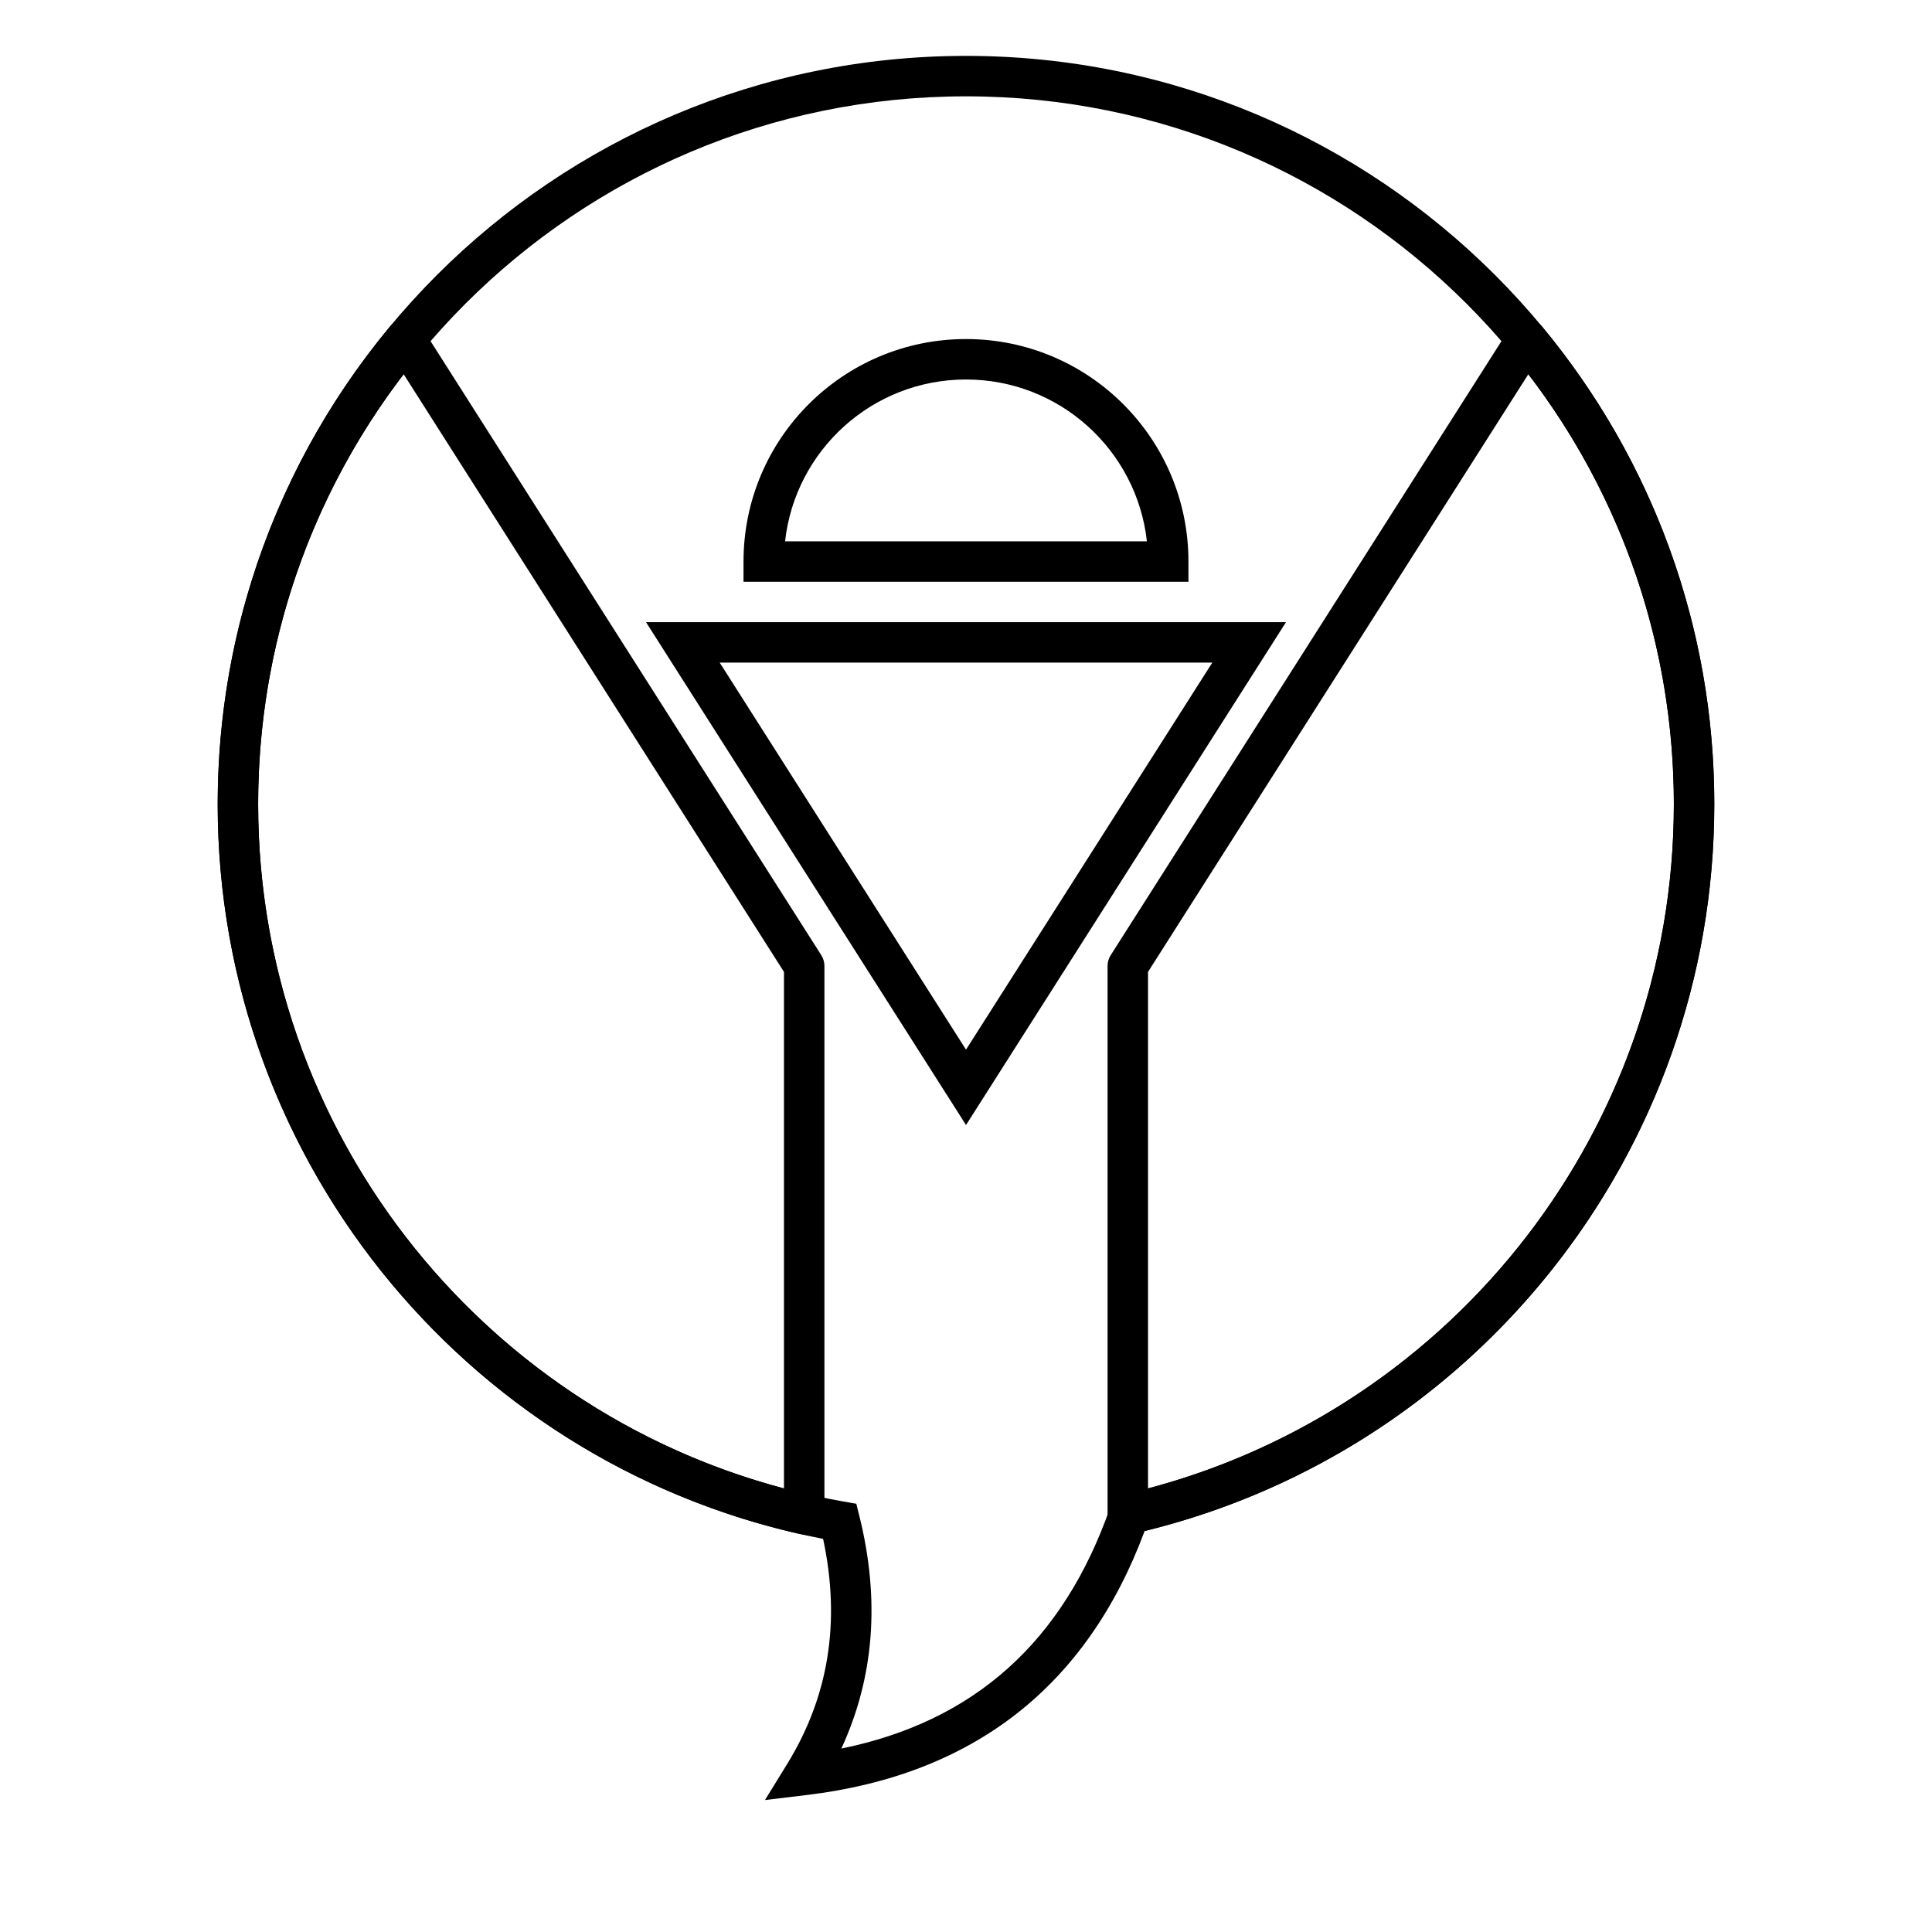 <?xml version="1.0" encoding="UTF-8"?>
<!-- Uploaded to: ICON Repo, www.iconrepo.com, Generator: ICON Repo Mixer Tools -->
<svg fill="#000000" width="800px" height="800px" version="1.1" viewBox="144 144 512 512" xmlns="http://www.w3.org/2000/svg">
 <g>
  <path d="m250.97 243.17c-24.832 32.418-38.559 72.121-38.559 113.95 0 85.77 58.023 159.78 139.35 181.33v-136.89zm5.016-12.086 105.66 166.04c0.547 0.859 0.836 1.859 0.836 2.879v145.29c0 3.438-3.191 5.988-6.547 5.227-89.594-20.332-154.24-100.31-154.24-193.39 0-46.875 16.324-91.254 45.648-126.58 2.32-2.797 6.691-2.519 8.645 0.547zm331.6 126.04c0-41.828-13.727-81.531-38.559-113.95l-100.79 158.39v136.89c81.328-21.555 139.35-95.562 139.35-181.33zm-150.07 188.17v-145.29c0-1.02 0.293-2.019 0.84-2.879l105.66-166.04c1.953-3.066 6.324-3.344 8.648-0.547 29.324 35.328 45.645 79.707 45.645 126.58 0 93.086-64.645 173.06-154.24 193.39-3.356 0.762-6.547-1.789-6.547-5.227z"/>
  <path d="m334.73 319.6 65.273 102.57 65.27-102.57zm150.07-10.719-84.797 133.26-84.801-133.26z"/>
  <path d="m447.94 287.45c-2.668-24.117-23.113-42.879-47.941-42.879-24.832 0-45.277 18.762-47.945 42.879zm-106.9 5.359c0-32.559 26.395-58.957 58.957-58.957 32.559 0 58.953 26.398 58.953 58.957v5.359h-117.91z"/>
  <path d="m201.69 357.12c0-109.52 88.785-198.31 198.31-198.31 109.52 0 198.3 88.785 198.3 198.31 0 91.934-63.055 171.09-150.96 192.62-15.305 41.164-45.395 64.668-89.59 69.965l-11.027 1.324 5.828-9.457c11.082-17.973 14.277-37.793 9.582-59.754-92.449-17.863-160.45-99.176-160.45-194.7zm236.54 186.31 0.977-2.797 2.887-0.664c84.547-19.379 145.5-94.945 145.5-182.85 0-103.6-83.984-187.59-187.59-187.59-103.61 0-187.59 83.988-187.59 187.59 0 91.496 65.961 169.22 155.08 184.79l3.441 0.598 0.84 3.391c5.481 22.125 3.883 42.688-4.809 61.488 35.266-7.18 58.836-28.352 71.262-63.953z"/>
 </g>
</svg>